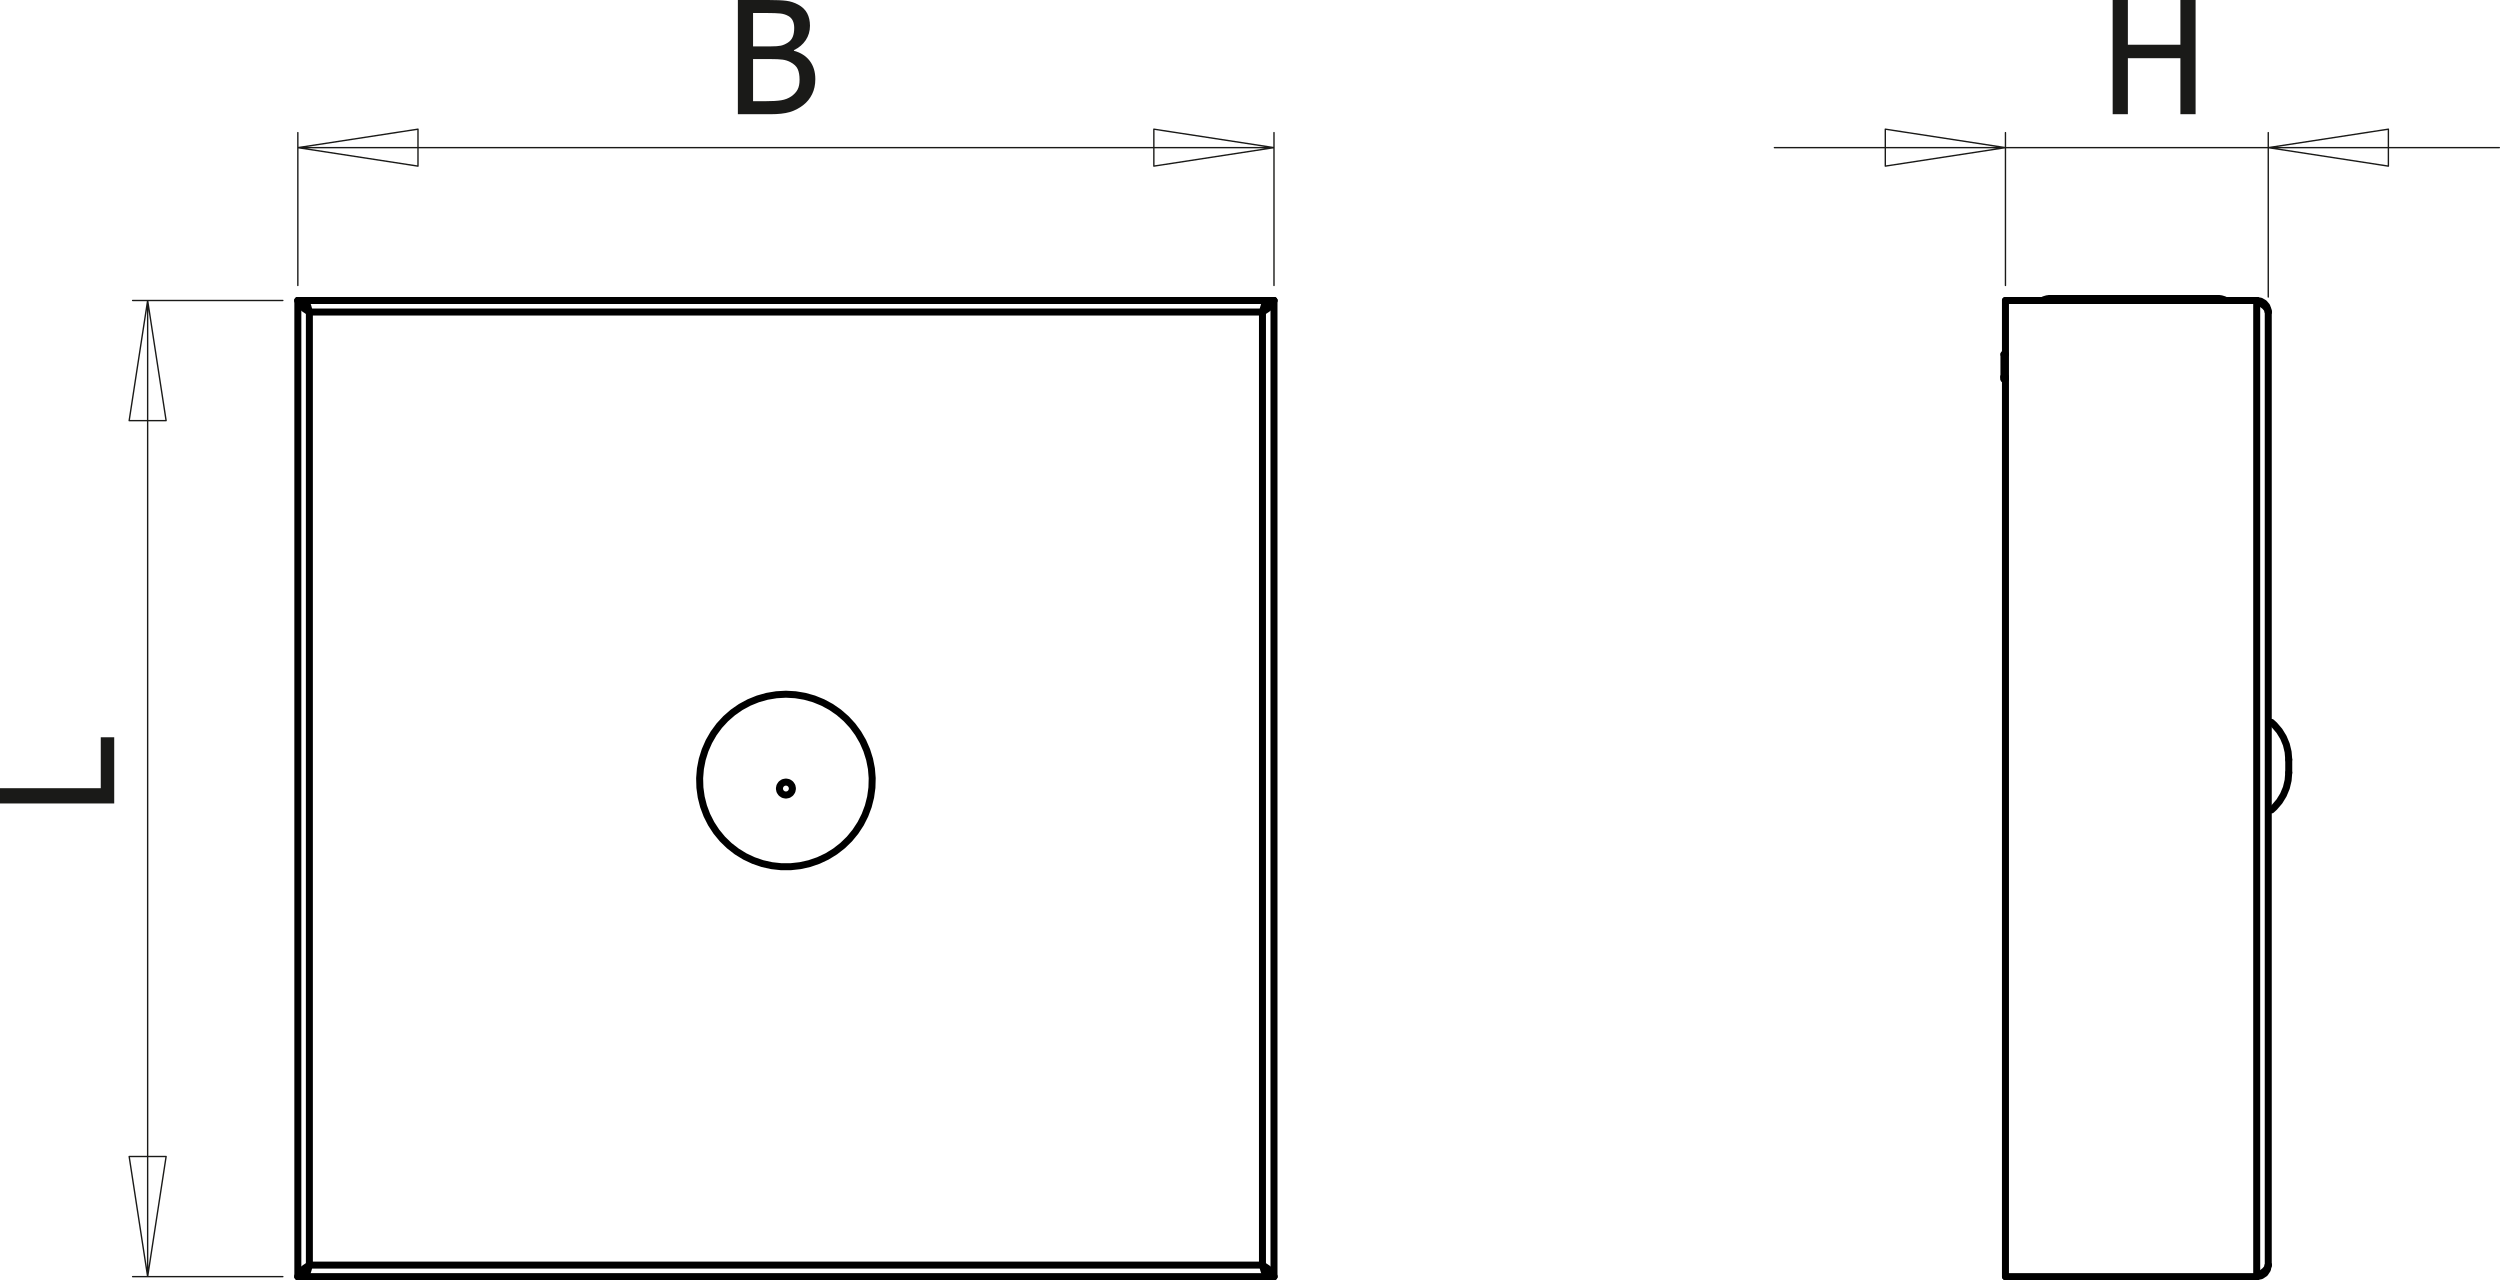 <?xml version="1.0" encoding="utf-8"?>
<!-- Generator: Adobe Illustrator 12.0.0, SVG Export Plug-In . SVG Version: 6.00 Build 51448)  -->
<!DOCTYPE svg PUBLIC "-//W3C//DTD SVG 1.1//EN" "http://www.w3.org/Graphics/SVG/1.1/DTD/svg11.dtd">
<svg  version="1.1" id="Ebene_1" xmlns="http://www.w3.org/2000/svg" xmlns:xlink="http://www.w3.org/1999/xlink" width="178.518" height="91.411"
	 viewBox="0 0 178.518 91.411" style="overflow:visible;enable-background:new 0 0 178.518 91.411;" xml:space="preserve">
<g>
	<path style="fill:#1A1A18;" d="M8.156,52.644v4.727H0v-1.086h7.195v-3.641H8.156z"/>
</g>
<g>
	<path style="fill:#1A1A18;" d="M58.22,5.653c0,0.405-0.077,0.763-0.23,1.073c-0.153,0.311-0.36,0.566-0.619,0.767
		c-0.307,0.241-0.636,0.412-0.986,0.512c-0.351,0.101-0.803,0.151-1.358,0.151h-2.338V0h2.164c0.581,0,1.016,0.019,1.306,0.058
		c0.29,0.038,0.568,0.128,0.835,0.271c0.292,0.157,0.506,0.362,0.641,0.616c0.135,0.253,0.203,0.552,0.203,0.895
		c0,0.383-0.102,0.726-0.304,1.029c-0.203,0.303-0.483,0.541-0.841,0.712v0.044c0.485,0.132,0.861,0.372,1.128,0.721
		C58.087,4.695,58.22,5.13,58.22,5.653z M56.712,1.996c0-0.197-0.033-0.367-0.099-0.511c-0.066-0.144-0.172-0.258-0.318-0.341
		c-0.175-0.099-0.371-0.159-0.586-0.181c-0.216-0.021-0.514-0.033-0.894-0.033h-1.041v2.383h1.233c0.34,0,0.59-0.017,0.751-0.052
		s0.327-0.107,0.499-0.216c0.165-0.105,0.281-0.244,0.351-0.415C56.678,2.458,56.712,2.247,56.712,1.996z M57.095,5.695
		c0-0.306-0.044-0.559-0.131-0.757c-0.088-0.199-0.265-0.367-0.532-0.506c-0.172-0.091-0.359-0.149-0.562-0.175
		c-0.203-0.026-0.49-0.039-0.863-0.039h-1.233v3.008h0.882c0.475,0,0.85-0.022,1.124-0.065c0.274-0.044,0.515-0.137,0.723-0.279
		c0.205-0.143,0.354-0.304,0.449-0.484C57.048,6.218,57.095,5.983,57.095,5.695z"/>
</g>
<g>
	<path style="fill:#1A1A18;" d="M156.782,8.156h-1.086v-4h-3.75v4h-1.086V0h1.086v3.195h3.75V0h1.086V8.156z"/>
</g>
<path style="fill:none;stroke:#1A1A18;stroke-width:0.1;stroke-linecap:round;stroke-linejoin:round;stroke-miterlimit:10;" d="
	M82.393,9.223l8.579,1.319 M82.393,11.863v-2.64 M90.972,10.542l-8.579,1.32 M29.847,11.863l-8.579-1.32 M29.847,9.223v2.64
	 M21.268,10.542l8.579-1.319 M21.268,10.542h69.704 M90.972,20.384V9.47 M21.268,20.384V9.47"/>
<path style="fill:none;stroke:#1A1A18;stroke-width:0.1;stroke-linecap:round;stroke-linejoin:round;stroke-miterlimit:10;" d="
	M170.548,11.863l-8.578-1.32 M170.548,9.223v2.64 M161.97,10.542l8.578-1.319 M134.624,9.223l8.58,1.319 M134.624,11.863v-2.64
	 M143.204,10.542l-8.58,1.32 M161.97,10.542h16.498 M143.204,10.542h18.767 M143.204,10.542h-16.499 M161.97,21.208V9.47
	 M143.204,20.384V9.47"/>
<path style="fill:none;stroke:#1A1A18;stroke-width:0.1;stroke-linecap:round;stroke-linejoin:round;stroke-miterlimit:10;" d="
	M11.862,82.583l-1.319,8.578 M9.223,82.583h2.64 M10.543,91.161l-1.32-8.578 M9.223,30.036l1.32-8.58 M11.862,30.036h-2.64
	 M10.543,21.456l1.319,8.58 M10.543,21.456v69.705 M20.196,91.161H9.47 M20.196,21.456H9.47"/>
<line style="fill:none;stroke:#000000;stroke-width:0.5;stroke-linecap:round;stroke-linejoin:round;stroke-miterlimit:10;" x1="90.543" y1="21.456" x2="90.972" y2="21.456"/>
<polyline style="fill:none;stroke:#000000;stroke-width:0.5;stroke-linecap:round;stroke-linejoin:round;stroke-miterlimit:10;" points="
	90.543,21.456 90.514,21.662 90.427,21.868 90.298,22.074 90.149,22.28 "/>
<polyline style="fill:none;stroke:#000000;stroke-width:0.5;stroke-linecap:round;stroke-linejoin:round;stroke-miterlimit:10;" points="
	90.149,22.28 90.233,22.129 90.32,22 90.388,21.931 "/>
<line style="fill:none;stroke:#000000;stroke-width:0.5;stroke-linecap:round;stroke-linejoin:round;stroke-miterlimit:10;" x1="90.49" y1="21.719" x2="90.49" y2="21.456"/>
<polyline style="fill:none;stroke:#000000;stroke-width:0.5;stroke-linecap:round;stroke-linejoin:round;stroke-miterlimit:10;" points="
	22.092,22.28 21.94,22.074 21.812,21.868 21.727,21.662 21.697,21.456 "/>
<line style="fill:none;stroke:#000000;stroke-width:0.5;stroke-linecap:round;stroke-linejoin:round;stroke-miterlimit:10;" x1="21.697" y1="21.456" x2="21.268" y2="21.456"/>
<line style="fill:none;stroke:#000000;stroke-width:0.5;stroke-linecap:round;stroke-linejoin:round;stroke-miterlimit:10;" x1="21.75" y1="21.719" x2="21.75" y2="21.456"/>
<polyline style="fill:none;stroke:#000000;stroke-width:0.5;stroke-linecap:round;stroke-linejoin:round;stroke-miterlimit:10;" points="
	21.852,21.931 21.921,22 22.006,22.129 22.092,22.28 "/>
<polyline style="fill:none;stroke:#000000;stroke-width:0.5;stroke-linecap:round;stroke-linejoin:round;stroke-miterlimit:10;" points="
	90.149,22.28 90.224,21.998 90.3,21.75 90.376,21.567 90.451,21.468 90.49,21.456 "/>
<line style="fill:none;stroke:#000000;stroke-width:0.5;stroke-linecap:round;stroke-linejoin:round;stroke-miterlimit:10;" x1="90.49" y1="21.456" x2="21.75" y2="21.456"/>
<polyline style="fill:none;stroke:#000000;stroke-width:0.5;stroke-linecap:round;stroke-linejoin:round;stroke-miterlimit:10;" points="
	21.75,21.456 21.826,21.506 21.902,21.649 21.978,21.868 22.054,22.137 22.092,22.28 "/>
<line style="fill:none;stroke:#000000;stroke-width:0.5;stroke-linecap:round;stroke-linejoin:round;stroke-miterlimit:10;" x1="90.149" y1="22.28" x2="22.092" y2="22.28"/>
<polygon style="fill:none;stroke:#000000;stroke-width:0.5;stroke-linecap:round;stroke-linejoin:round;stroke-miterlimit:10;" points="
	56.12,49.572 55.442,49.61 54.772,49.722 54.119,49.906 53.49,50.162 52.892,50.485 52.334,50.873 51.823,51.318 51.362,51.817 
	50.96,52.365 50.621,52.953 50.348,53.575 50.145,54.223 50.015,54.89 49.959,55.566 49.978,56.245 50.071,56.917 50.238,57.577 
	50.476,58.211 50.783,58.818 51.154,59.386 51.585,59.911 52.072,60.384 52.608,60.801 53.187,61.157 53.801,61.446 54.443,61.667 
	55.105,61.815 55.781,61.889 56.459,61.889 57.135,61.815 57.797,61.667 58.44,61.446 59.054,61.157 59.632,60.801 60.168,60.384 
	60.655,59.911 61.086,59.386 61.458,58.818 61.764,58.211 62.002,57.577 62.169,56.917 62.262,56.245 62.281,55.566 62.226,54.89 
	62.095,54.223 61.892,53.575 61.62,52.953 61.28,52.365 60.878,51.817 60.418,51.318 59.906,50.873 59.348,50.485 58.75,50.162 
	58.122,49.906 57.468,49.722 56.798,49.61 "/>
<line style="fill:none;stroke:#000000;stroke-width:0.5;stroke-linecap:round;stroke-linejoin:round;stroke-miterlimit:10;" x1="90.49" y1="90.897" x2="90.49" y2="91.161"/>
<polyline style="fill:none;stroke:#000000;stroke-width:0.5;stroke-linecap:round;stroke-linejoin:round;stroke-miterlimit:10;" points="
	90.383,90.68 90.32,90.617 90.233,90.488 90.149,90.336 "/>
<polyline style="fill:none;stroke:#000000;stroke-width:0.5;stroke-linecap:round;stroke-linejoin:round;stroke-miterlimit:10;" points="
	22.092,90.336 22.006,90.488 21.921,90.617 21.865,90.672 "/>
<line style="fill:none;stroke:#000000;stroke-width:0.5;stroke-linecap:round;stroke-linejoin:round;stroke-miterlimit:10;" x1="21.75" y1="90.901" x2="21.75" y2="91.161"/>
<line style="fill:none;stroke:#000000;stroke-width:0.5;stroke-linecap:round;stroke-linejoin:round;stroke-miterlimit:10;" x1="22.092" y1="90.336" x2="90.149" y2="90.336"/>
<polyline style="fill:none;stroke:#000000;stroke-width:0.5;stroke-linecap:round;stroke-linejoin:round;stroke-miterlimit:10;" points="
	22.092,90.336 22.006,90.652 21.921,90.92 21.835,91.098 21.75,91.161 "/>
<line style="fill:none;stroke:#000000;stroke-width:0.5;stroke-linecap:round;stroke-linejoin:round;stroke-miterlimit:10;" x1="21.75" y1="91.161" x2="90.49" y2="91.161"/>
<polyline style="fill:none;stroke:#000000;stroke-width:0.5;stroke-linecap:round;stroke-linejoin:round;stroke-miterlimit:10;" points="
	90.49,91.161 90.404,91.098 90.32,90.92 90.233,90.652 90.149,90.336 "/>
<polyline style="fill:none;stroke:#000000;stroke-width:0.5;stroke-linecap:round;stroke-linejoin:round;stroke-miterlimit:10;" points="
	90.149,90.336 90.359,90.631 90.505,90.928 90.543,91.161 "/>
<line style="fill:none;stroke:#000000;stroke-width:0.5;stroke-linecap:round;stroke-linejoin:round;stroke-miterlimit:10;" x1="90.972" y1="91.161" x2="90.543" y2="91.161"/>
<line style="fill:none;stroke:#000000;stroke-width:0.5;stroke-linecap:round;stroke-linejoin:round;stroke-miterlimit:10;" x1="22.092" y1="22.28" x2="22.092" y2="90.336"/>
<polyline style="fill:none;stroke:#000000;stroke-width:0.5;stroke-linecap:round;stroke-linejoin:round;stroke-miterlimit:10;" points="
	22.092,22.28 21.776,22.074 21.509,21.868 21.331,21.662 21.268,21.456 "/>
<line style="fill:none;stroke:#000000;stroke-width:0.5;stroke-linecap:round;stroke-linejoin:round;stroke-miterlimit:10;" x1="21.268" y1="21.456" x2="21.268" y2="91.161"/>
<line style="fill:none;stroke:#000000;stroke-width:0.5;stroke-linecap:round;stroke-linejoin:round;stroke-miterlimit:10;" x1="90.149" y1="90.336" x2="90.149" y2="22.28"/>
<polyline style="fill:none;stroke:#000000;stroke-width:0.5;stroke-linecap:round;stroke-linejoin:round;stroke-miterlimit:10;" points="
	90.149,90.336 90.47,90.546 90.74,90.757 90.917,90.967 90.972,91.161 "/>
<line style="fill:none;stroke:#000000;stroke-width:0.5;stroke-linecap:round;stroke-linejoin:round;stroke-miterlimit:10;" x1="90.972" y1="91.161" x2="90.972" y2="21.456"/>
<polyline style="fill:none;stroke:#000000;stroke-width:0.5;stroke-linecap:round;stroke-linejoin:round;stroke-miterlimit:10;" points="
	90.972,21.456 90.911,21.662 90.731,21.868 90.464,22.074 90.149,22.28 "/>
<line style="fill:none;stroke:#000000;stroke-width:0.5;stroke-linecap:round;stroke-linejoin:round;stroke-miterlimit:10;" x1="21.268" y1="91.161" x2="21.697" y2="91.161"/>
<polyline style="fill:none;stroke:#000000;stroke-width:0.5;stroke-linecap:round;stroke-linejoin:round;stroke-miterlimit:10;" points="
	21.697,91.161 21.757,90.866 21.921,90.571 22.092,90.336 "/>
<polyline style="fill:none;stroke:#000000;stroke-width:0.5;stroke-linecap:round;stroke-linejoin:round;stroke-miterlimit:10;" points="
	21.268,91.161 21.333,90.951 21.518,90.741 21.794,90.531 22.092,90.336 "/>
<line style="fill:none;stroke:#000000;stroke-width:0.5;stroke-linecap:round;stroke-linejoin:round;stroke-miterlimit:10;" x1="90.278" y1="22.103" x2="90.261" y2="22.088"/>
<line style="fill:none;stroke:#000000;stroke-width:0.5;stroke-linecap:round;stroke-linejoin:round;stroke-miterlimit:10;" x1="21.963" y1="90.513" x2="21.979" y2="90.529"/>
<line style="fill:none;stroke:#000000;stroke-width:0.5;stroke-linecap:round;stroke-linejoin:round;stroke-miterlimit:10;" x1="90.261" y1="90.529" x2="90.277" y2="90.516"/>
<line style="fill:none;stroke:#000000;stroke-width:0.5;stroke-linecap:round;stroke-linejoin:round;stroke-miterlimit:10;" x1="21.979" y1="22.088" x2="21.961" y2="22.104"/>
<polygon style="fill:none;stroke:#000000;stroke-width:0.5;stroke-linecap:round;stroke-linejoin:round;stroke-miterlimit:10;" points="
	56.12,55.842 55.941,55.877 55.79,55.979 55.689,56.13 55.654,56.308 55.689,56.487 55.79,56.638 55.941,56.74 56.12,56.775 
	56.299,56.74 56.45,56.638 56.551,56.487 56.586,56.308 56.551,56.13 56.45,55.979 56.299,55.877 "/>
<path style="fill:none;stroke:#000000;stroke-width:0.5;stroke-linecap:round;stroke-linejoin:round;stroke-miterlimit:10;" d="
	M90.149,22.28"/>
<polyline style="fill:none;stroke:#000000;stroke-width:0.5;stroke-linecap:round;stroke-linejoin:round;stroke-miterlimit:10;" points="
	146.379,21.315 146.417,21.315 146.532,21.315 146.717,21.315 146.975,21.315 147.303,21.315 147.692,21.315 148.14,21.315 
	148.644,21.315 149.192,21.315 149.783,21.315 150.407,21.315 151.053,21.315 151.719,21.315 152.391,21.315 153.064,21.315 
	153.727,21.315 154.376,21.315 154.998,21.315 155.588,21.315 156.139,21.315 156.641,21.315 157.09,21.315 157.48,21.315 
	157.805,21.315 158.063,21.315 158.25,21.315 158.364,21.315 158.401,21.315 "/>
<polyline style="fill:none;stroke:#000000;stroke-width:0.5;stroke-linecap:round;stroke-linejoin:round;stroke-miterlimit:10;" points="
	143.096,26.911 143.096,26.913 143.096,27.027 143.096,27.066 "/>
<polyline style="fill:none;stroke:#000000;stroke-width:0.5;stroke-linecap:round;stroke-linejoin:round;stroke-miterlimit:10;" points="
	143.096,25.302 143.096,25.341 143.096,25.455 143.096,25.634 143.096,25.858 143.096,26.106 143.096,26.354 143.096,26.579 
	143.096,26.757 143.096,26.872 143.096,26.911 "/>
<polyline style="fill:none;stroke:#000000;stroke-width:0.5;stroke-linecap:round;stroke-linejoin:round;stroke-miterlimit:10;" points="
	163.433,54.243 163.433,54.279 163.433,54.379 163.433,54.531 163.433,54.709 163.433,54.888 163.433,55.038 163.433,55.139 
	163.433,55.175 "/>
<polyline style="fill:none;stroke:#000000;stroke-width:0.5;stroke-linecap:round;stroke-linejoin:round;stroke-miterlimit:10;" points="
	161.97,90.336 161.907,90.652 161.729,90.92 161.461,91.098 161.145,91.161 "/>
<polyline style="fill:none;stroke:#000000;stroke-width:0.5;stroke-linecap:round;stroke-linejoin:round;stroke-miterlimit:10;" points="
	161.145,21.456 161.429,21.506 161.675,21.649 161.86,21.868 161.957,22.136 161.97,22.28 "/>
<polyline style="fill:none;stroke:#000000;stroke-width:0.5;stroke-linecap:round;stroke-linejoin:round;stroke-miterlimit:10;" points="
	161.145,91.161 161.466,90.951 161.736,90.741 161.915,90.531 161.97,90.336 "/>
<line style="fill:none;stroke:#000000;stroke-width:0.5;stroke-linecap:round;stroke-linejoin:round;stroke-miterlimit:10;" x1="161.97" y1="22.28" x2="161.97" y2="90.336"/>
<polyline style="fill:none;stroke:#000000;stroke-width:0.5;stroke-linecap:round;stroke-linejoin:round;stroke-miterlimit:10;" points="
	161.97,22.28 161.907,22.074 161.729,21.868 161.461,21.662 161.145,21.456 "/>
<line style="fill:none;stroke:#000000;stroke-width:0.5;stroke-linecap:round;stroke-linejoin:round;stroke-miterlimit:10;" x1="161.145" y1="21.456" x2="143.204" y2="21.456"/>
<line style="fill:none;stroke:#000000;stroke-width:0.5;stroke-linecap:round;stroke-linejoin:round;stroke-miterlimit:10;" x1="161.145" y1="21.456" x2="161.145" y2="91.161"/>
<line style="fill:none;stroke:#000000;stroke-width:0.5;stroke-linecap:round;stroke-linejoin:round;stroke-miterlimit:10;" x1="143.204" y1="21.456" x2="143.204" y2="91.161"/>
<line style="fill:none;stroke:#000000;stroke-width:0.5;stroke-linecap:round;stroke-linejoin:round;stroke-miterlimit:10;" x1="161.145" y1="91.161" x2="143.204" y2="91.161"/>
<polyline style="fill:none;stroke:#000000;stroke-width:0.5;stroke-linecap:round;stroke-linejoin:round;stroke-miterlimit:10;" points="
	146.379,21.315 146.171,21.335 145.969,21.396 145.848,21.456 "/>
<polyline style="fill:none;stroke:#000000;stroke-width:0.5;stroke-linecap:round;stroke-linejoin:round;stroke-miterlimit:10;" points="
	158.933,21.456 158.811,21.396 158.61,21.335 158.401,21.315 "/>
<line style="fill:none;stroke:#000000;stroke-width:0.5;stroke-linecap:round;stroke-linejoin:round;stroke-miterlimit:10;" x1="143.096" y1="27.066" x2="143.204" y2="27.066"/>
<line style="fill:none;stroke:#000000;stroke-width:0.5;stroke-linecap:round;stroke-linejoin:round;stroke-miterlimit:10;" x1="143.096" y1="26.911" x2="143.204" y2="26.911"/>
<line style="fill:none;stroke:#000000;stroke-width:0.5;stroke-linecap:round;stroke-linejoin:round;stroke-miterlimit:10;" x1="143.204" y1="25.302" x2="143.096" y2="25.302"/>
<polyline style="fill:none;stroke:#000000;stroke-width:0.5;stroke-linecap:round;stroke-linejoin:round;stroke-miterlimit:10;" points="
	163.433,54.243 163.388,53.696 163.261,53.163 163.05,52.657 162.765,52.19 162.409,51.774 162.2,51.583 "/>
<polyline style="fill:none;stroke:#000000;stroke-width:0.5;stroke-linecap:round;stroke-linejoin:round;stroke-miterlimit:10;" points="
	162.2,57.835 162.409,57.643 162.765,57.227 163.05,56.76 163.261,56.254 163.388,55.721 163.433,55.175 "/>
<path style="fill:none;stroke:#000000;stroke-width:0.5;stroke-linecap:round;stroke-linejoin:round;stroke-miterlimit:10;" d="
	M161.145,21.456"/>
</svg>
